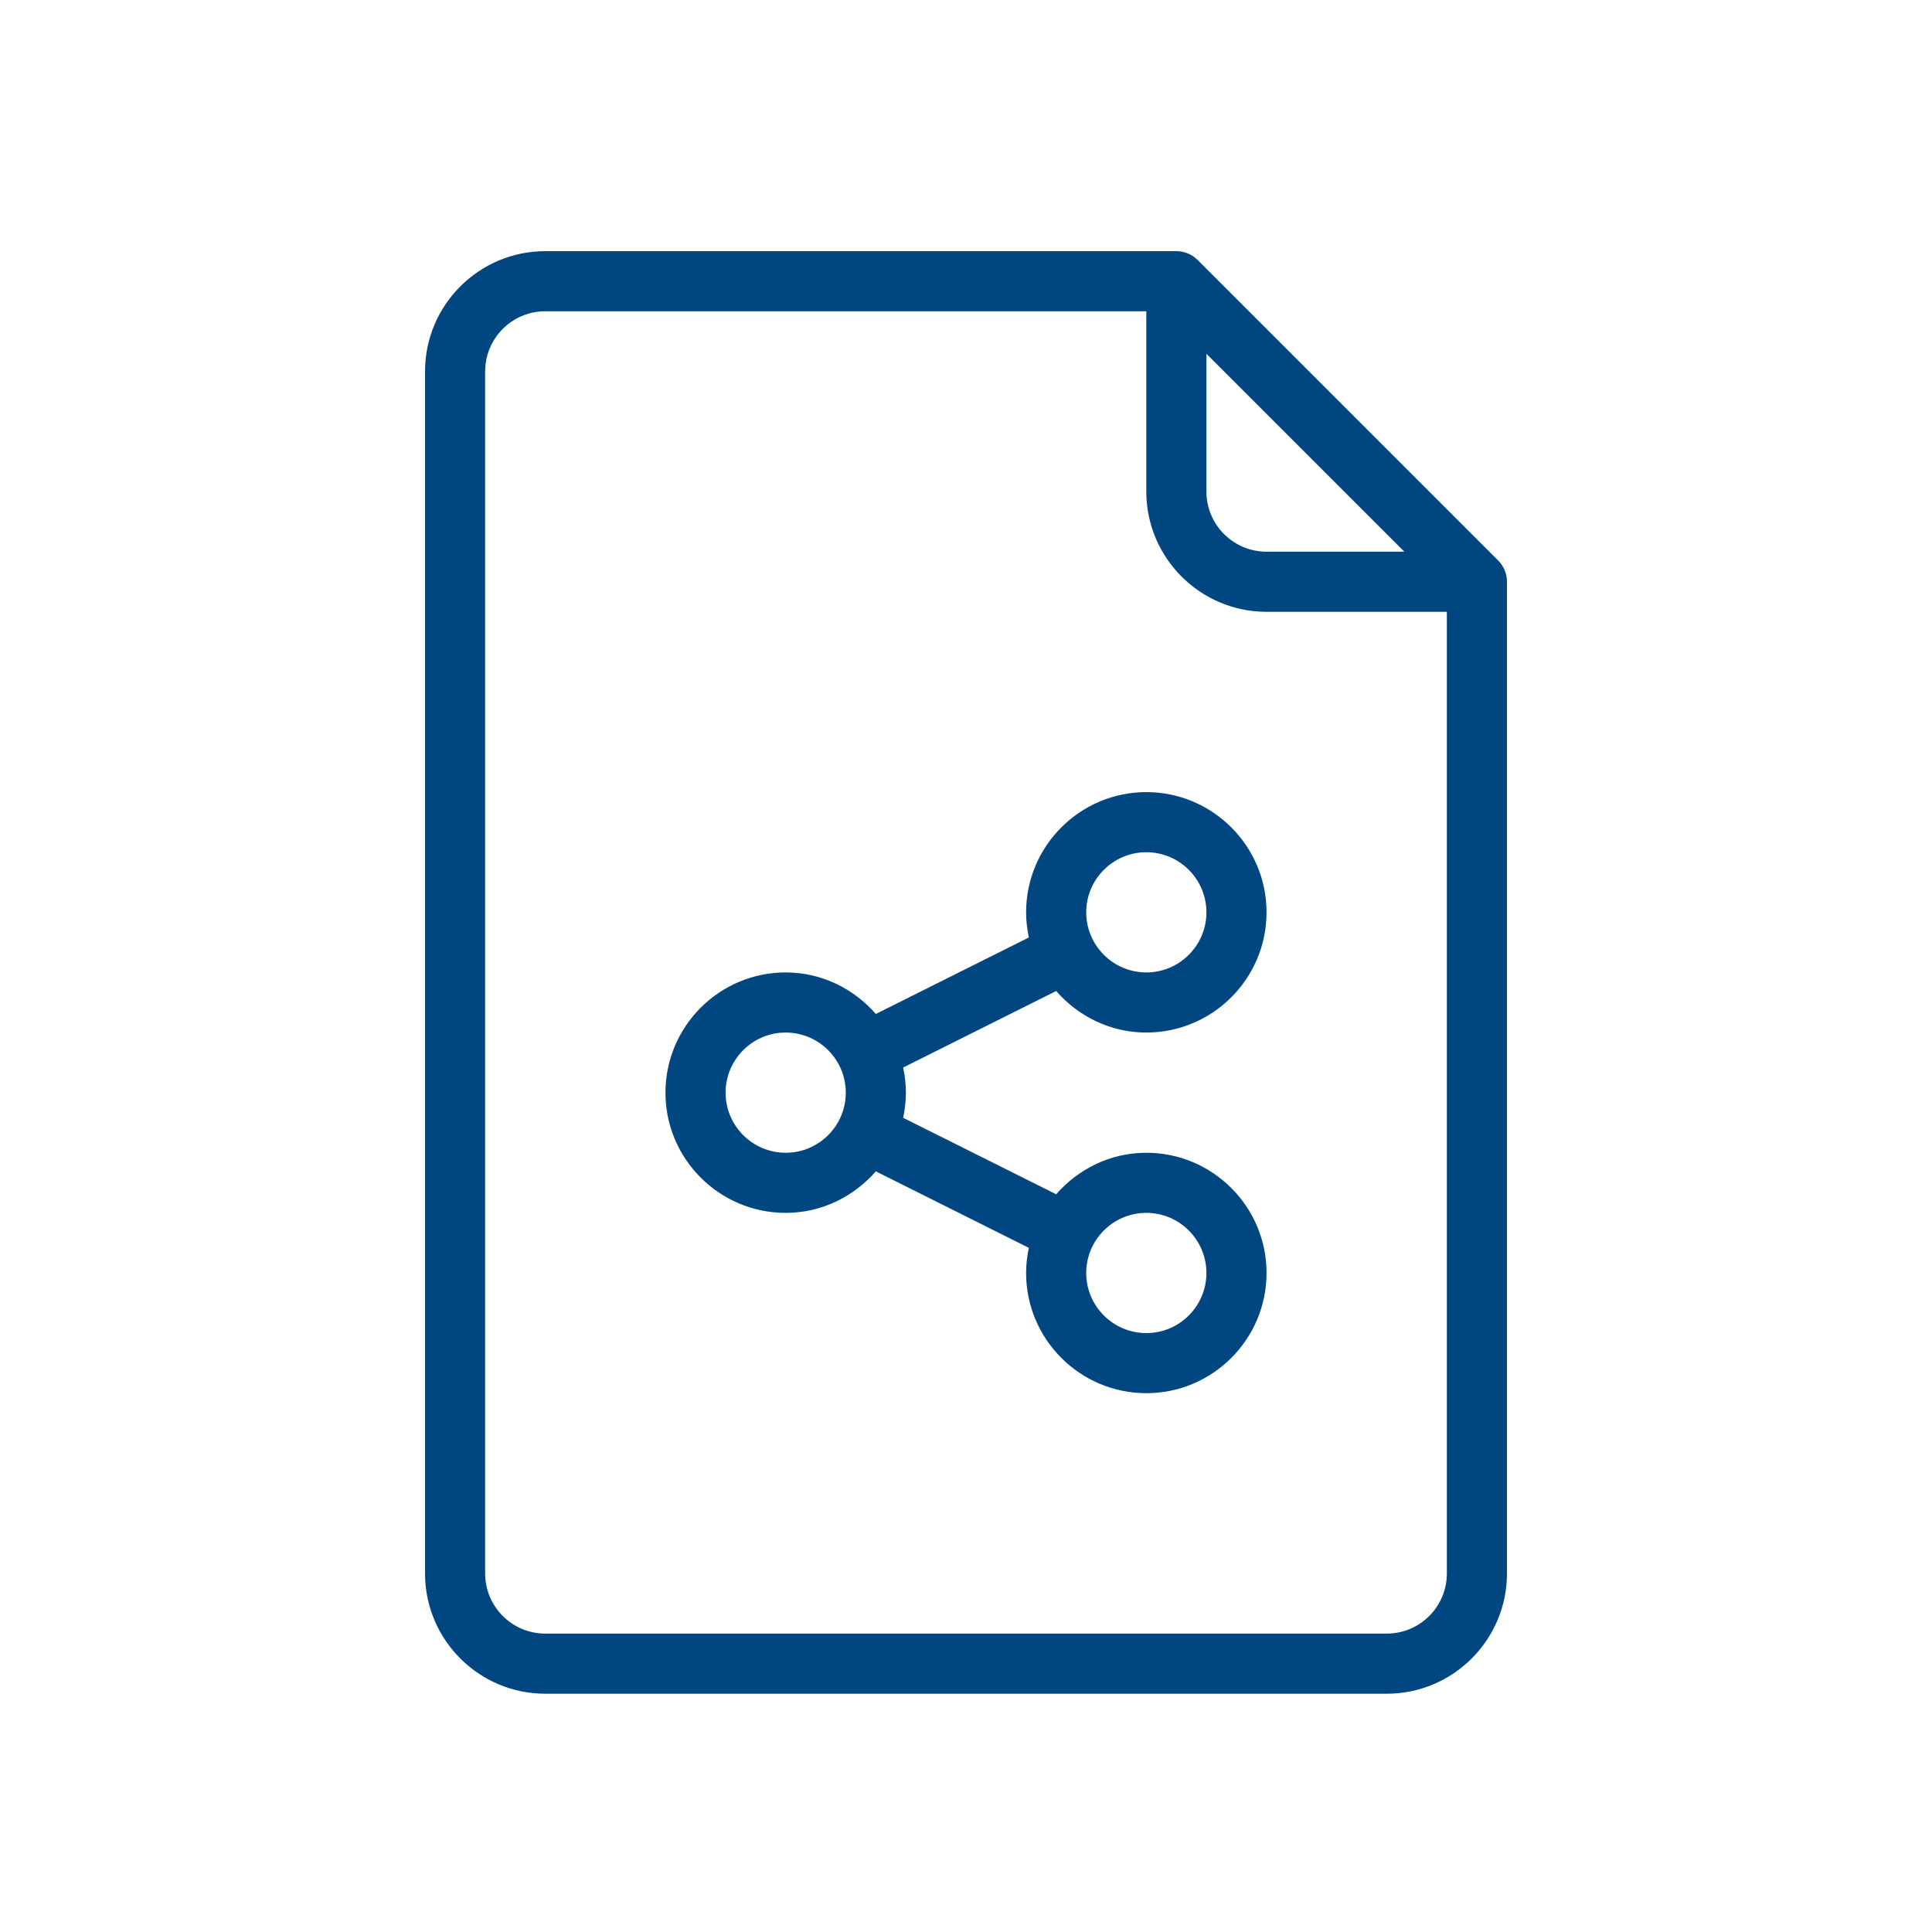 <svg width="100" height="100" viewBox="0 0 100 100" fill="none" xmlns="http://www.w3.org/2000/svg">
<path d="M77.544 29.011L61.989 13.456C61.697 13.164 61.302 13 60.889 13H28.222C24.792 13 22 15.79 22 19.222V81.445C22 84.876 24.792 87.667 28.222 87.667H71.778C75.208 87.667 78 84.876 78 81.444V30.111C78 29.698 77.836 29.303 77.544 29.011ZM62.444 18.311L72.689 28.556H65.555C63.839 28.556 62.444 27.16 62.444 25.445V18.311ZM74.889 81.444C74.889 83.159 73.494 84.555 71.778 84.555H28.222C26.506 84.555 25.111 83.159 25.111 81.444V19.222C25.111 17.507 26.506 16.111 28.222 16.111H59.333V25.445C59.333 28.876 62.126 31.667 65.556 31.667H74.889V81.444Z" fill="#004680"/>
<path d="M59.333 53.444C62.764 53.444 65.556 50.654 65.556 47.222C65.556 43.79 62.764 41 59.333 41C55.903 41 53.111 43.791 53.111 47.222C53.111 47.669 53.163 48.103 53.253 48.523L45.333 52.483C44.191 51.177 42.533 50.333 40.667 50.333C37.236 50.333 34.444 53.124 34.444 56.556C34.444 59.987 37.236 62.778 40.667 62.778C42.533 62.778 44.19 61.935 45.332 60.629L53.253 64.588C53.163 65.008 53.111 65.442 53.111 65.889C53.111 69.32 55.903 72.111 59.334 72.111C62.764 72.111 65.556 69.321 65.556 65.889C65.556 62.457 62.764 59.667 59.333 59.667C57.467 59.667 55.809 60.51 54.667 61.816L46.747 57.858C46.837 57.437 46.889 57.003 46.889 56.556C46.889 56.109 46.837 55.675 46.747 55.255L54.667 51.295C55.809 52.601 57.467 53.444 59.333 53.444ZM59.333 44.111C61.05 44.111 62.444 45.507 62.444 47.222C62.444 48.937 61.05 50.333 59.333 50.333C57.617 50.333 56.222 48.937 56.222 47.222C56.222 45.507 57.617 44.111 59.333 44.111ZM40.667 59.667C38.95 59.667 37.556 58.271 37.556 56.556C37.556 54.841 38.95 53.444 40.667 53.444C42.383 53.444 43.778 54.841 43.778 56.556C43.778 58.271 42.383 59.667 40.667 59.667ZM59.333 62.778C61.05 62.778 62.444 64.174 62.444 65.889C62.444 67.604 61.05 69 59.333 69C57.617 69 56.222 67.604 56.222 65.889C56.222 64.174 57.617 62.778 59.333 62.778Z" fill="#004680"/>
</svg>
